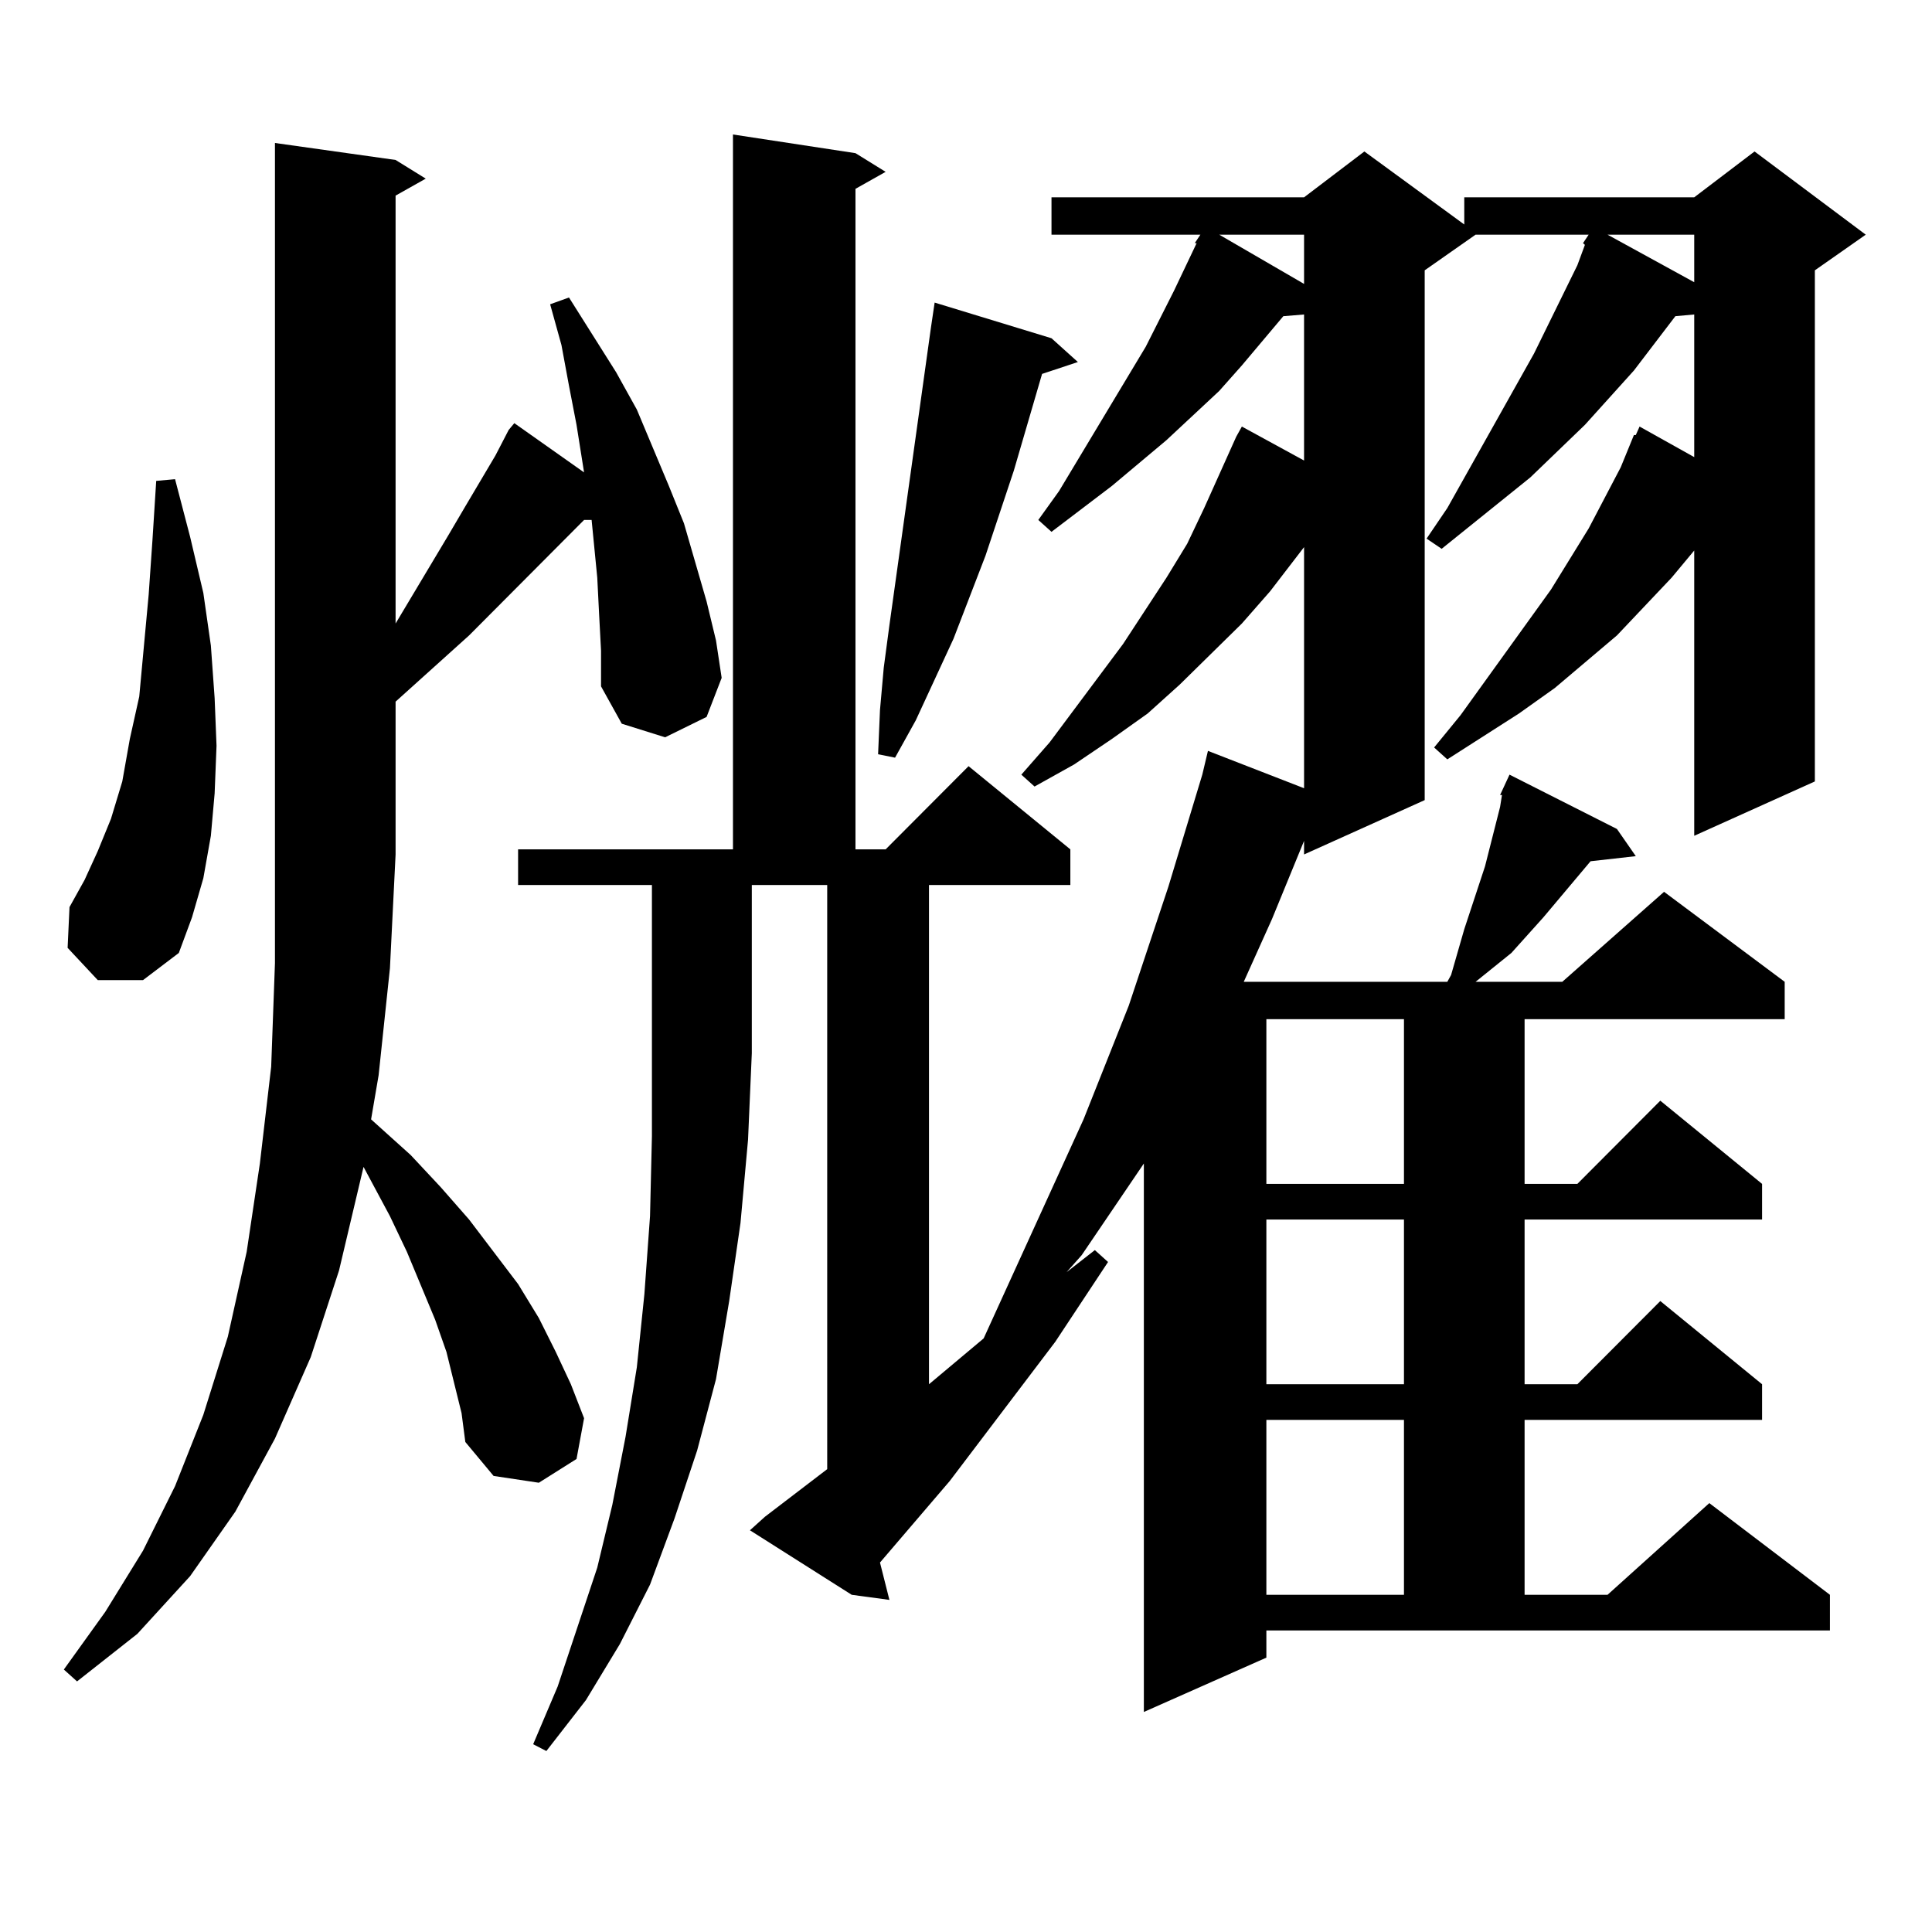 <?xml version="1.0" encoding="utf-8"?>
<!-- Generator: Adobe Illustrator 16.0.0, SVG Export Plug-In . SVG Version: 6.00 Build 0)  -->
<!DOCTYPE svg PUBLIC "-//W3C//DTD SVG 1.1//EN" "http://www.w3.org/Graphics/SVG/1.1/DTD/svg11.dtd">
<svg version="1.1" id="图层_1" xmlns="http://www.w3.org/2000/svg" xmlns:xlink="http://www.w3.org/1999/xlink" x="0px" y="0px"
	 width="1000px" height="1000px" viewBox="0 0 1000 1000" enable-background="new 0 0 1000 1000" xml:space="preserve">
<path d="M234.994,715.605l-3.902-15.82l-5.854-16.699l-14.634-35.156l-8.78-18.457l-13.658-25.488l-12.683,53.613l-14.634,44.824
	l-18.536,42.188l-20.487,37.793l-23.414,33.398l-27.316,29.883l-31.219,24.609l-6.829-6.152l21.463-29.883l19.512-31.641
	l16.585-33.398l14.634-36.914l12.683-40.43l9.756-43.945l6.829-45.703l5.854-50.098l1.951-53.613V74.004l62.438,8.789l15.609,9.668
	l-15.609,8.789v221.484l27.316-45.703l8.78-14.941l15.609-26.367l6.829-13.184l2.927-3.516l36.097,25.488l-3.902-24.609
	l-3.902-20.215l-3.902-21.094l-5.854-21.094l9.756-3.516l24.39,38.672l10.731,19.336l16.585,39.551l7.805,19.336l5.854,20.215
	l5.854,20.215l4.878,20.215l2.927,19.336l-7.805,20.215l-21.463,10.547l-22.438-7.031l-10.731-19.336v-18.457l-0.976-18.457
	l-0.976-19.336l-2.927-29.883h-3.902l-59.511,59.766l-31.219,28.125l-6.829,6.152v79.102l-2.927,58.887l-5.854,55.371l-3.902,22.852
	l20.487,18.457l15.609,16.699l14.634,16.699l25.365,33.398l10.731,17.578l8.78,17.578l7.805,16.699l6.829,17.578l-3.902,21.094
	l-19.512,12.305l-23.414-3.516l-14.634-17.578l-1.951-14.941L234.994,715.605z M50.608,507.305l-15.609-16.699l0.976-21.094
	l7.805-14.063l6.829-14.941l6.829-16.699l5.854-19.336l3.902-21.973l4.878-21.973l4.878-52.734l1.951-28.125l1.951-30.762
	l9.756-0.879l7.805,29.883l6.829,29.004l3.902,27.246l1.951,27.246l0.976,24.609l-0.976,24.609l-1.951,21.973l-3.902,21.973
	l-5.854,20.215l-6.829,18.457l-18.536,14.063H50.608z M268.164,458.086v-18.457h111.217V69.609l63.413,9.668l15.609,9.668
	l-15.609,8.789v341.895h15.609l42.926-43.066l52.682,43.066v18.457h-73.169v258.398l28.292-23.73l51.706-113.379l23.414-58.887
	l20.487-61.523l17.561-58.008l2.927-12.305l49.755,19.336V283.184l-17.561,22.852l-14.634,16.699l-32.194,31.641l-16.585,14.941
	L575.474,382.5l-19.512,13.184l-20.487,11.426l-6.829-6.152l14.634-16.699l38.048-50.977l22.438-34.277l10.731-17.578l8.78-18.457
	l16.585-36.914l2.927-5.273l32.194,17.578v-75.586l-10.731,0.879l-21.463,25.488l-11.707,13.184l-27.316,25.488l-28.292,23.73
	l-31.219,23.73l-6.829-6.152l10.731-14.941l44.877-74.707l14.634-29.004l11.707-24.609h-0.976l2.927-4.395h-77.071v-19.336h130.729
	l31.219-23.73l51.706,37.793v-14.063H876.93l31.219-23.73l57.56,43.066l-26.341,18.457v264.551l-62.438,28.125V284.941
	l-11.707,14.063l-28.292,29.883l-32.194,27.246L786.2,369.316l-37.072,23.73l-6.829-6.152l13.658-16.699l46.828-65.039
	l19.512-31.641l16.585-31.641l6.829-16.699h0.976l1.951-4.395l28.292,15.82v-73.828l-9.756,0.879l-21.463,28.125l-25.365,28.125
	l-28.292,27.246l-45.853,36.914l-7.805-5.273l10.731-15.82l44.877-79.98l22.438-45.703l3.902-10.547l-0.976-0.879l2.927-4.395
	h-58.535l-26.341,18.457v274.219l-62.438,28.125v-7.031l-16.585,40.43l-14.634,32.52h105.363l1.951-3.516l6.829-23.73l10.731-32.52
	l7.805-30.762l0.976-6.152h-0.976l4.878-10.547l55.608,28.125l9.756,14.063l-23.414,2.637l-24.39,29.004l-16.585,18.457
	l-18.536,14.941h44.877l52.682-46.582l62.438,46.582v19.336H789.127v85.254h27.316l42.926-43.066l52.682,43.066v18.457H789.127
	v85.254h27.316l42.926-43.066l52.682,43.066v18.457H789.127v90.527h42.926l52.682-47.461l62.438,47.461v18.457h-291.7v14.063
	l-63.413,28.125V602.227l-32.194,47.461l-7.805,8.789l14.634-11.426l6.829,6.152l-27.316,41.309l-54.633,72.07l-36.097,42.188
	l4.878,19.336l-19.512-2.637l-52.682-33.398l7.805-7.031l32.194-24.609V458.086h-39.023v87.012l-1.951,44.824l-3.902,43.066
	l-5.854,40.43l-6.829,40.43l-9.756,36.914l-11.707,35.156l-12.683,34.277l-15.609,30.762l-17.561,29.004l-20.487,26.367
	l-6.829-3.516l12.683-29.883l20.487-61.523l7.805-32.52l6.829-35.156l5.854-36.035l3.902-37.793l2.927-40.43l0.976-41.309v-43.066
	v-87.012H268.164z M544.255,175.078l13.658,12.305l-18.536,6.152l-14.634,50.098l-14.634,43.945l-16.585,43.066l-19.512,42.188
	l-10.731,19.336l-8.78-1.758l0.976-22.852l1.951-21.973l2.927-21.973l21.463-153.809l1.951-13.184L544.255,175.078z
	 M631.082,121.465l43.901,25.488v-25.488H631.082z M655.472,527.52v85.254h71.218V527.52H655.472z M655.472,631.23v85.254h71.218
	V631.23H655.472z M655.472,734.941v90.527h71.218v-90.527H655.472z M832.053,121.465l44.877,24.609v-24.609H832.053z"/>
</svg>
